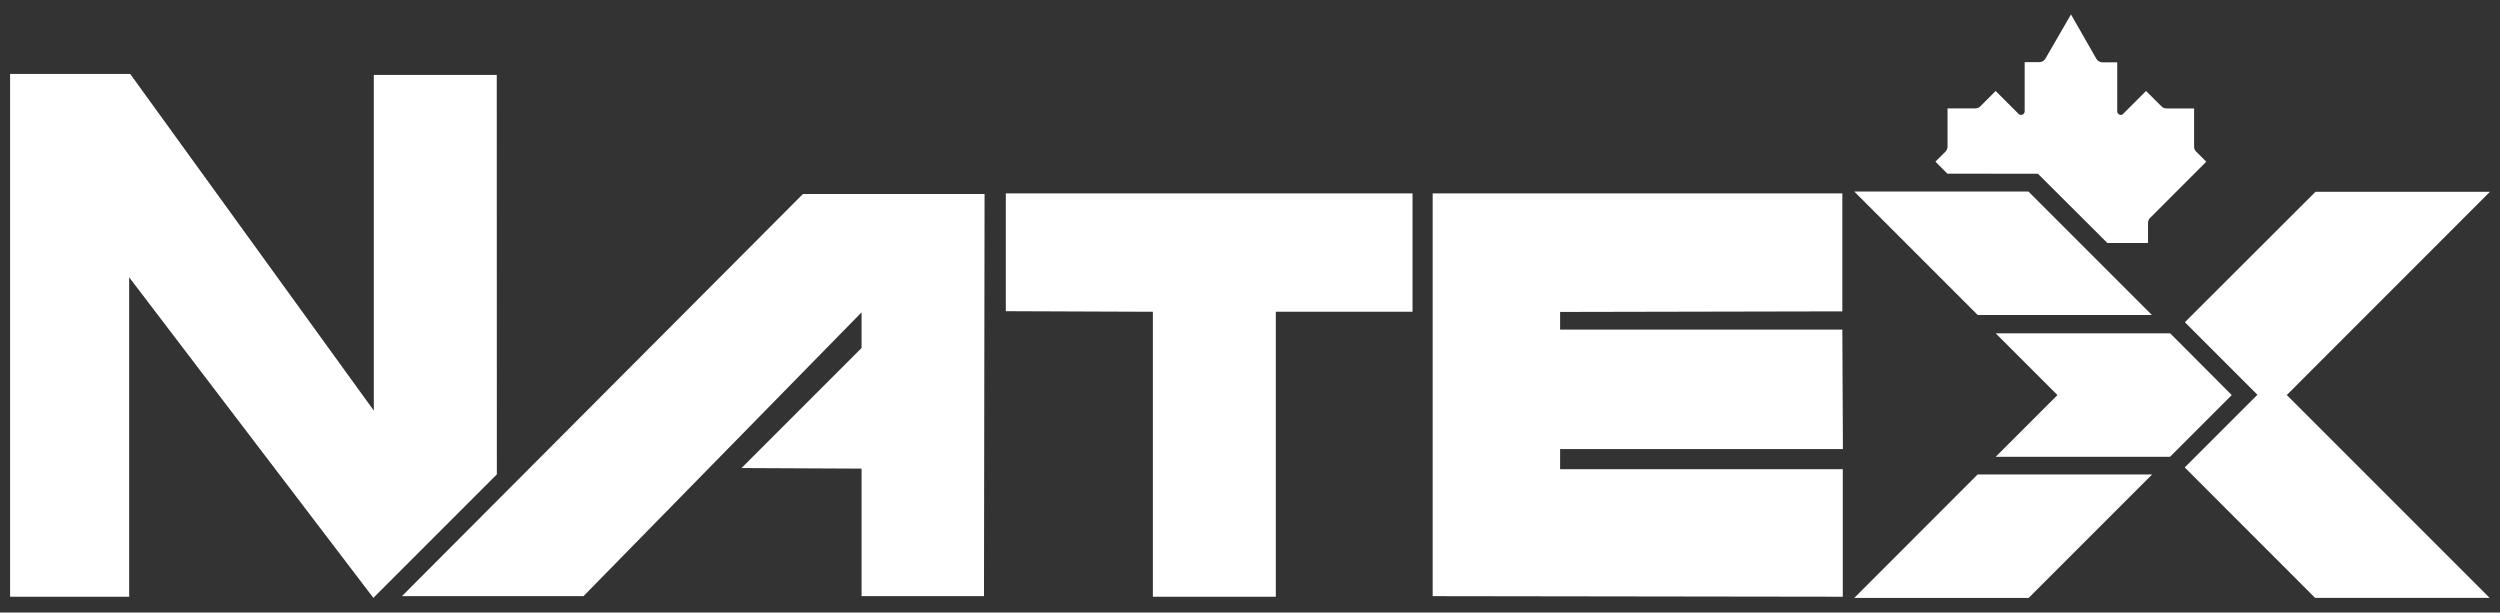 <svg id="Ebene_1" data-name="Ebene 1" xmlns="http://www.w3.org/2000/svg" viewBox="0 0 566.93 138.9"><rect x="0" y="0" width="566.93" height="138.9" fill="#333333" stroke="none"/><defs><style>.cls-1{fill:#fff;}</style></defs><path class="cls-1" d="M488,71.44l-28-28H420.5l28,28ZM420.5,135.59h39.55l28-28H448.47Zm71.64-60H452.57l14,14-14,14H492.1l14-14Zm-30-36.19L477.9,55.11h9.21V50.57a1.65,1.65,0,0,1,.49-1.17l12.72-12.73-2.26-2.26a1.62,1.62,0,0,1-.5-1.18V24.59H491.3a1.64,1.64,0,0,1-1.16-.49l-3.48-3.47-5.16,5.16a.75.75,0,0,1-.54.27.83.83,0,0,1-.83-.83V14.13h-3.32a1.63,1.63,0,0,1-1.45-.86l-5.72-10-5.78,10a1.64,1.64,0,0,1-1.42.82h-3.3V25.23a.82.82,0,0,1-.82.82.81.81,0,0,1-.58-.24l-5.18-5.18-3.46,3.47a1.64,1.64,0,0,1-1.17.48h-6.28v8.65a1.68,1.68,0,0,1-.48,1.16l-2.27,2.27,2.71,2.72Zm102.5,4.1H525.08L495.47,73.07l16.45,16.45L495.43,106,525,135.58h39.58l-46-46ZM112.65,17H84.77V93.11L29.52,16.76H2.29V135.32h27V62.88l55.38,72.7,28-28ZM91.15,135.19h41.17l63.06-64.36v8.08l-27.23,27.23,27.23.13v28.92h27.76l.13-91.2H182.09ZM228.09,70.57l33.35.13v64.62h27.88V70.7h31V43.86H228.09Zm189.83,31.27-.13-27.1h-64v-4l64-.13V43.86h-92.9v91.33l93,.13V106.4h-64.1v-4.56Z"/></svg>